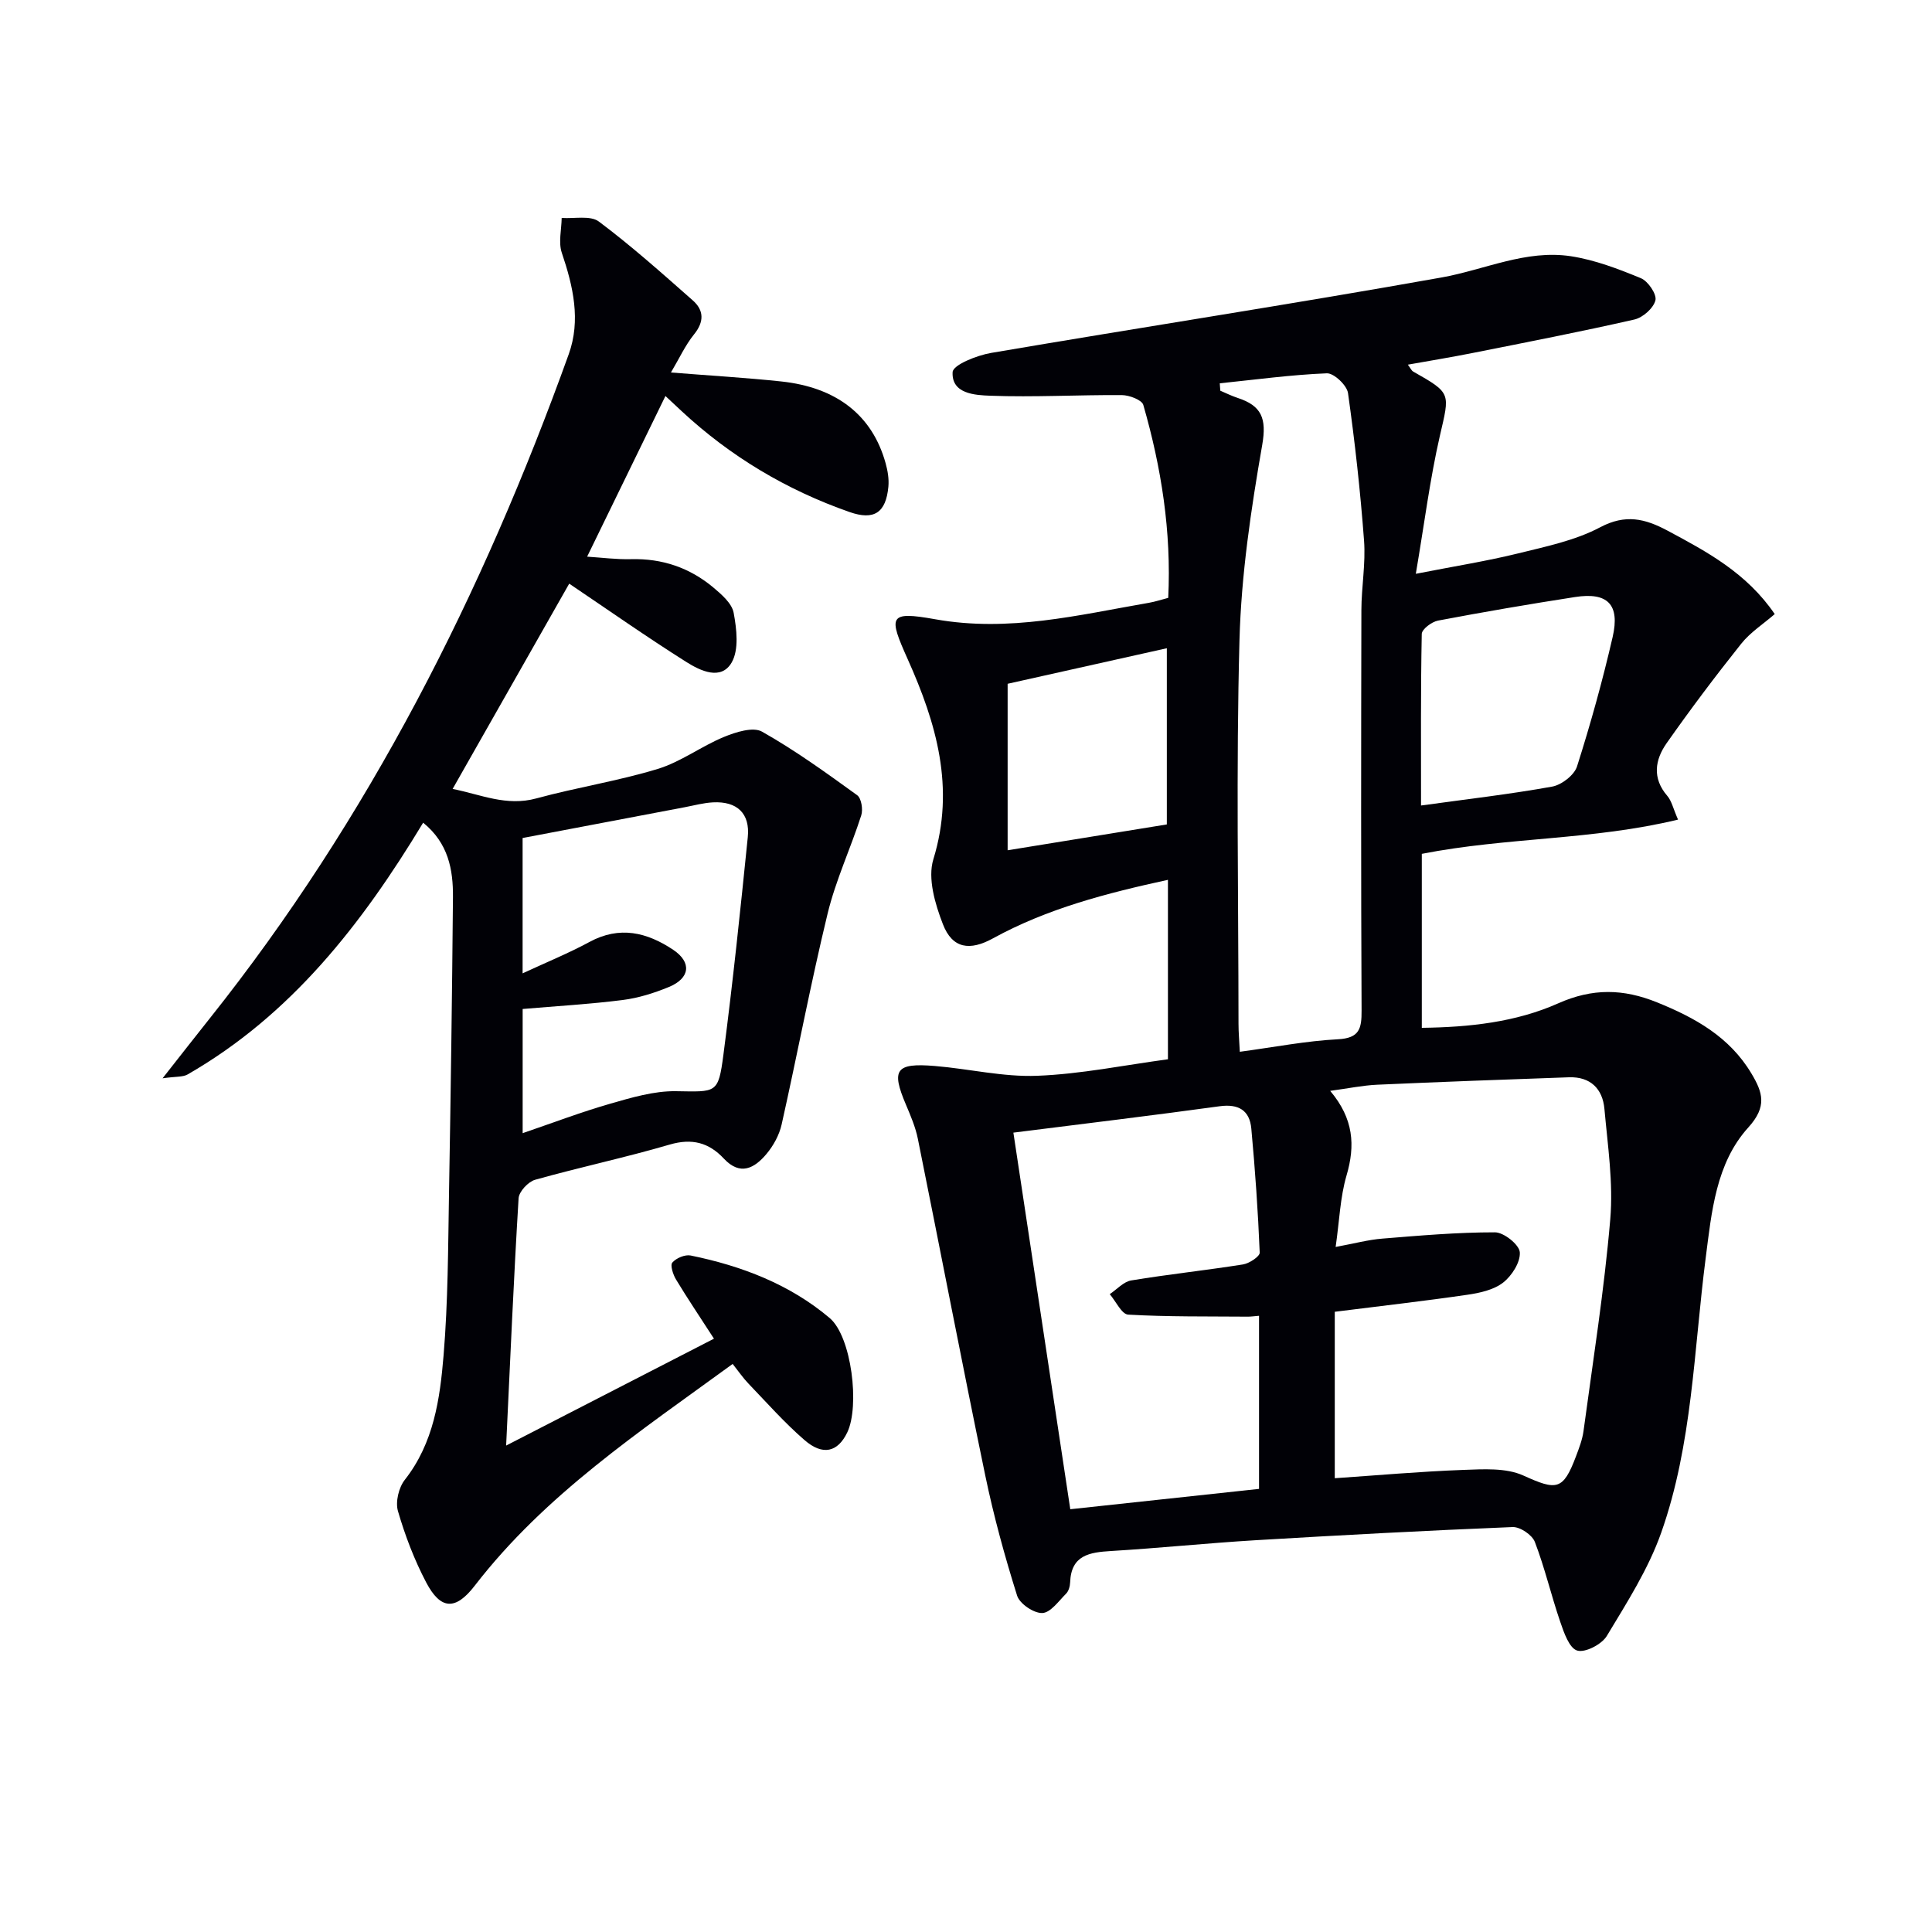 <svg enable-background="new 0 0 400 400" viewBox="0 0 400 400" xmlns="http://www.w3.org/2000/svg"><path d="m294.37 176.78v36.02c9.86-.12 19.48-1.17 28.22-5.06 7.16-3.19 13.52-3.03 20.49-.21 7.88 3.19 15 7.14 19.53 14.72 2.35 3.93 3.3 6.83-.64 11.18-6.72 7.41-7.6 17.52-8.83 27.06-2.46 19.07-2.74 38.54-9.21 56.85-2.66 7.53-7.11 14.48-11.26 21.37-1.05 1.74-4.48 3.52-6.13 3.02-1.64-.49-2.75-3.72-3.51-5.95-1.88-5.48-3.19-11.16-5.26-16.55-.56-1.45-3.05-3.13-4.59-3.07-17.77.72-35.54 1.67-53.29 2.73-9.95.6-19.88 1.63-29.84 2.23-4.48.27-8.29.84-8.49 6.5-.03.79-.3 1.79-.83 2.32-1.54 1.54-3.24 3.97-4.94 4.02-1.76.06-4.68-1.92-5.21-3.6-2.57-8.18-4.85-16.48-6.59-24.87-4.81-23.21-9.27-46.49-13.96-69.72-.49-2.42-1.49-4.76-2.46-7.05-3.09-7.26-2.14-8.69 5.96-8.02 7.09.58 14.18 2.31 21.21 2.03 9.03-.35 18.01-2.2 27.07-3.42 0-12.79 0-24.75 0-37.15-12.68 2.76-24.96 5.93-36.23 12.12-4.77 2.62-8.39 2.16-10.36-2.93-1.62-4.17-3.19-9.49-1.98-13.44 4.56-14.83.61-28.21-5.3-41.41-4-8.93-4.03-10.03 5.68-8.29 15.27 2.73 29.64-.88 44.27-3.41 1.29-.22 2.54-.65 3.98-1.02.67-13.72-1.42-26.96-5.16-39.94-.3-1.05-2.91-2.03-4.45-2.04-9.09-.06-18.19.47-27.26.13-3.1-.12-8.02-.37-7.77-4.89.08-1.5 5.03-3.47 7.96-3.97 31.07-5.3 62.22-10.08 93.25-15.62 8.93-1.59 17.5-5.82 26.8-4.4 4.96.76 9.82 2.62 14.49 4.55 1.48.61 3.31 3.31 3.01 4.57-.4 1.63-2.6 3.58-4.35 3.98-11.15 2.54-22.38 4.72-33.59 6.95-4.32.86-8.66 1.57-13.32 2.4.55.72.74 1.22 1.11 1.43 7.96 4.51 7.57 4.41 5.52 13.3-2.05 8.93-3.19 18.06-4.98 28.57 8.23-1.61 14.74-2.64 21.12-4.21 5.79-1.43 11.85-2.67 17.04-5.42 5.26-2.79 9.3-1.79 13.93.68 8.23 4.4 16.41 8.78 22.22 17.29-2.37 2.06-5.07 3.78-6.95 6.15-5.35 6.71-10.51 13.57-15.44 20.59-2.4 3.42-3.02 7.23.14 10.89.9 1.04 1.21 2.6 2.23 4.92-17.67 4.28-35.4 3.63-53.05 7.09zm-17.84 81.39c3.9-.72 6.77-1.5 9.68-1.73 7.76-.63 15.54-1.31 23.31-1.3 1.83 0 5.02 2.55 5.14 4.12.16 2.05-1.65 4.88-3.46 6.29-1.96 1.52-4.85 2.15-7.42 2.52-8.82 1.29-17.68 2.29-27.43 3.52v34.46c8.71-.59 17.63-1.39 26.57-1.72 4.18-.15 8.87-.47 12.47 1.16 6.87 3.11 8.22 3.14 10.9-3.97.64-1.7 1.32-3.46 1.56-5.24 1.97-14.61 4.29-29.2 5.54-43.87.64-7.52-.53-15.22-1.21-22.81-.37-4.17-2.89-6.71-7.34-6.56-13.24.46-26.49.95-39.73 1.54-3.01.14-5.99.77-9.71 1.27 4.87 5.77 5.22 11.3 3.38 17.54-1.32 4.52-1.47 9.38-2.25 14.78zm-23.99-178.81c.04.51.07 1.02.11 1.53 1.2.51 2.38 1.1 3.61 1.5 4.91 1.61 6.03 4.2 5.07 9.72-2.33 13.37-4.35 26.93-4.71 40.46-.71 26.45-.21 52.94-.2 79.41 0 1.74.16 3.48.27 5.78 7.21-.97 13.73-2.25 20.3-2.59 4.48-.23 4.93-2.21 4.91-5.93-.13-27.64-.1-55.27-.04-82.91.01-4.81.91-9.65.55-14.41-.76-10.21-1.89-20.4-3.32-30.54-.23-1.61-2.92-4.15-4.38-4.09-7.41.3-14.78 1.31-22.17 2.07zm-42.73 155.14c3.94 26.1 7.8 51.63 11.78 77.97 13.34-1.44 26.26-2.83 39.08-4.21 0-12.57 0-24.15 0-35.84-.99.08-1.65.18-2.3.18-8.27-.07-16.55.05-24.79-.42-1.35-.08-2.55-2.76-3.82-4.24 1.48-.98 2.85-2.58 4.45-2.84 7.68-1.27 15.44-2.09 23.13-3.31 1.31-.21 3.5-1.65 3.47-2.45-.35-8.57-.95-17.15-1.74-25.69-.35-3.78-2.66-5.15-6.58-4.61-13.96 1.92-27.95 3.6-42.68 5.46zm84.4-67.73c9.5-1.31 18.37-2.33 27.14-3.91 1.96-.35 4.59-2.38 5.16-4.19 2.81-8.82 5.29-17.76 7.37-26.78 1.55-6.75-1.04-9.33-7.79-8.28-9.48 1.47-18.94 3.09-28.37 4.88-1.3.25-3.34 1.78-3.36 2.76-.23 11.58-.15 23.19-.15 35.52zm-52.63 3.92c0-12.42 0-24.41 0-36.48-11.35 2.53-22.27 4.97-32.96 7.36v34.47c11.19-1.82 21.93-3.56 32.96-5.35z" fill="#010106"/><path d="m138.91 77.12c7.99.64 15.41 1.07 22.79 1.85 11.55 1.22 18.9 7.03 21.65 16.91.44 1.57.73 3.29.58 4.89-.51 5.38-2.95 7.02-8.04 5.24-13.04-4.56-24.69-11.51-34.82-20.94-1.08-1-2.16-2.01-3.3-3.08-5.4 11.09-10.68 21.92-16.21 33.26 3.02.19 6.07.6 9.11.52 6.44-.17 12.11 1.77 16.99 5.84 1.73 1.45 3.88 3.31 4.24 5.28.62 3.36 1.12 7.61-.42 10.28-2.2 3.79-6.5 1.7-9.36-.1-8.23-5.19-16.2-10.79-24.27-16.23-7.6 13.38-15.7 27.64-24.14 42.5 5.84 1.15 11.13 3.66 17.34 1.96 8.31-2.27 16.89-3.59 25.12-6.1 4.8-1.46 9.04-4.7 13.73-6.63 2.43-1 6.01-2.14 7.87-1.09 6.86 3.87 13.3 8.53 19.7 13.16.87.63 1.24 2.96.84 4.18-2.19 6.82-5.28 13.4-6.96 20.32-3.51 14.48-6.26 29.13-9.52 43.67-.49 2.19-1.71 4.41-3.16 6.13-2.45 2.92-5.41 4.57-8.8.94-3.1-3.32-6.59-4.26-11.21-2.91-9.21 2.7-18.63 4.69-27.87 7.29-1.43.4-3.33 2.44-3.42 3.82-1.01 16.59-1.72 33.2-2.58 51.21 14.81-7.62 28.67-14.74 43.03-22.13-2.9-4.49-5.47-8.3-7.85-12.24-.62-1.02-1.25-2.96-.77-3.52.8-.93 2.62-1.7 3.8-1.46 10.54 2.15 20.5 5.95 28.77 12.94 4.56 3.86 6.26 18.28 3.64 23.7-1.96 4.07-5.05 4.87-8.86 1.56-4.13-3.58-7.79-7.72-11.59-11.68-1.12-1.17-2.05-2.53-3.27-4.07-19.25 14.03-38.83 27.02-53.4 45.91-3.98 5.16-7.06 5.02-10.06-.69-2.45-4.67-4.37-9.7-5.84-14.76-.55-1.9.16-4.87 1.42-6.47 6-7.64 7.28-16.74 8.03-25.79.92-11.09.93-22.26 1.12-33.41.36-20.47.64-40.94.82-61.41.05-5.71-.94-11.19-6.17-15.44-12.73 21.07-27.37 39.83-48.78 52.13-.98.56-2.38.39-5.17.79 3.88-4.93 6.79-8.67 9.75-12.38 32.98-41.41 56.5-87.95 74.34-137.53 2.53-7.04.92-14.05-1.43-20.99-.74-2.17-.06-4.81-.03-7.23 2.61.19 5.94-.57 7.7.75 6.77 5.07 13.1 10.73 19.45 16.33 2.3 2.03 2.39 4.39.26 7.02-1.83 2.27-3.06 4.99-4.79 7.9zm-30.7 157.49c6.23-2.13 12.11-4.37 18.13-6.1 4.42-1.27 9.05-2.65 13.57-2.59 8.44.12 8.8.59 9.87-7.59 1.95-14.96 3.52-29.98 5.04-45 .5-4.92-2.22-7.47-7.2-7.21-1.97.1-3.91.64-5.87 1.01-11.18 2.12-22.36 4.24-33.55 6.37v28.02c4.94-2.29 9.52-4.16 13.85-6.5 6.24-3.38 11.89-2 17.32 1.62 3.88 2.59 3.53 5.9-.92 7.72-3.04 1.25-6.28 2.27-9.52 2.68-6.85.87-13.75 1.26-20.72 1.86z" fill="#010106"/></svg>